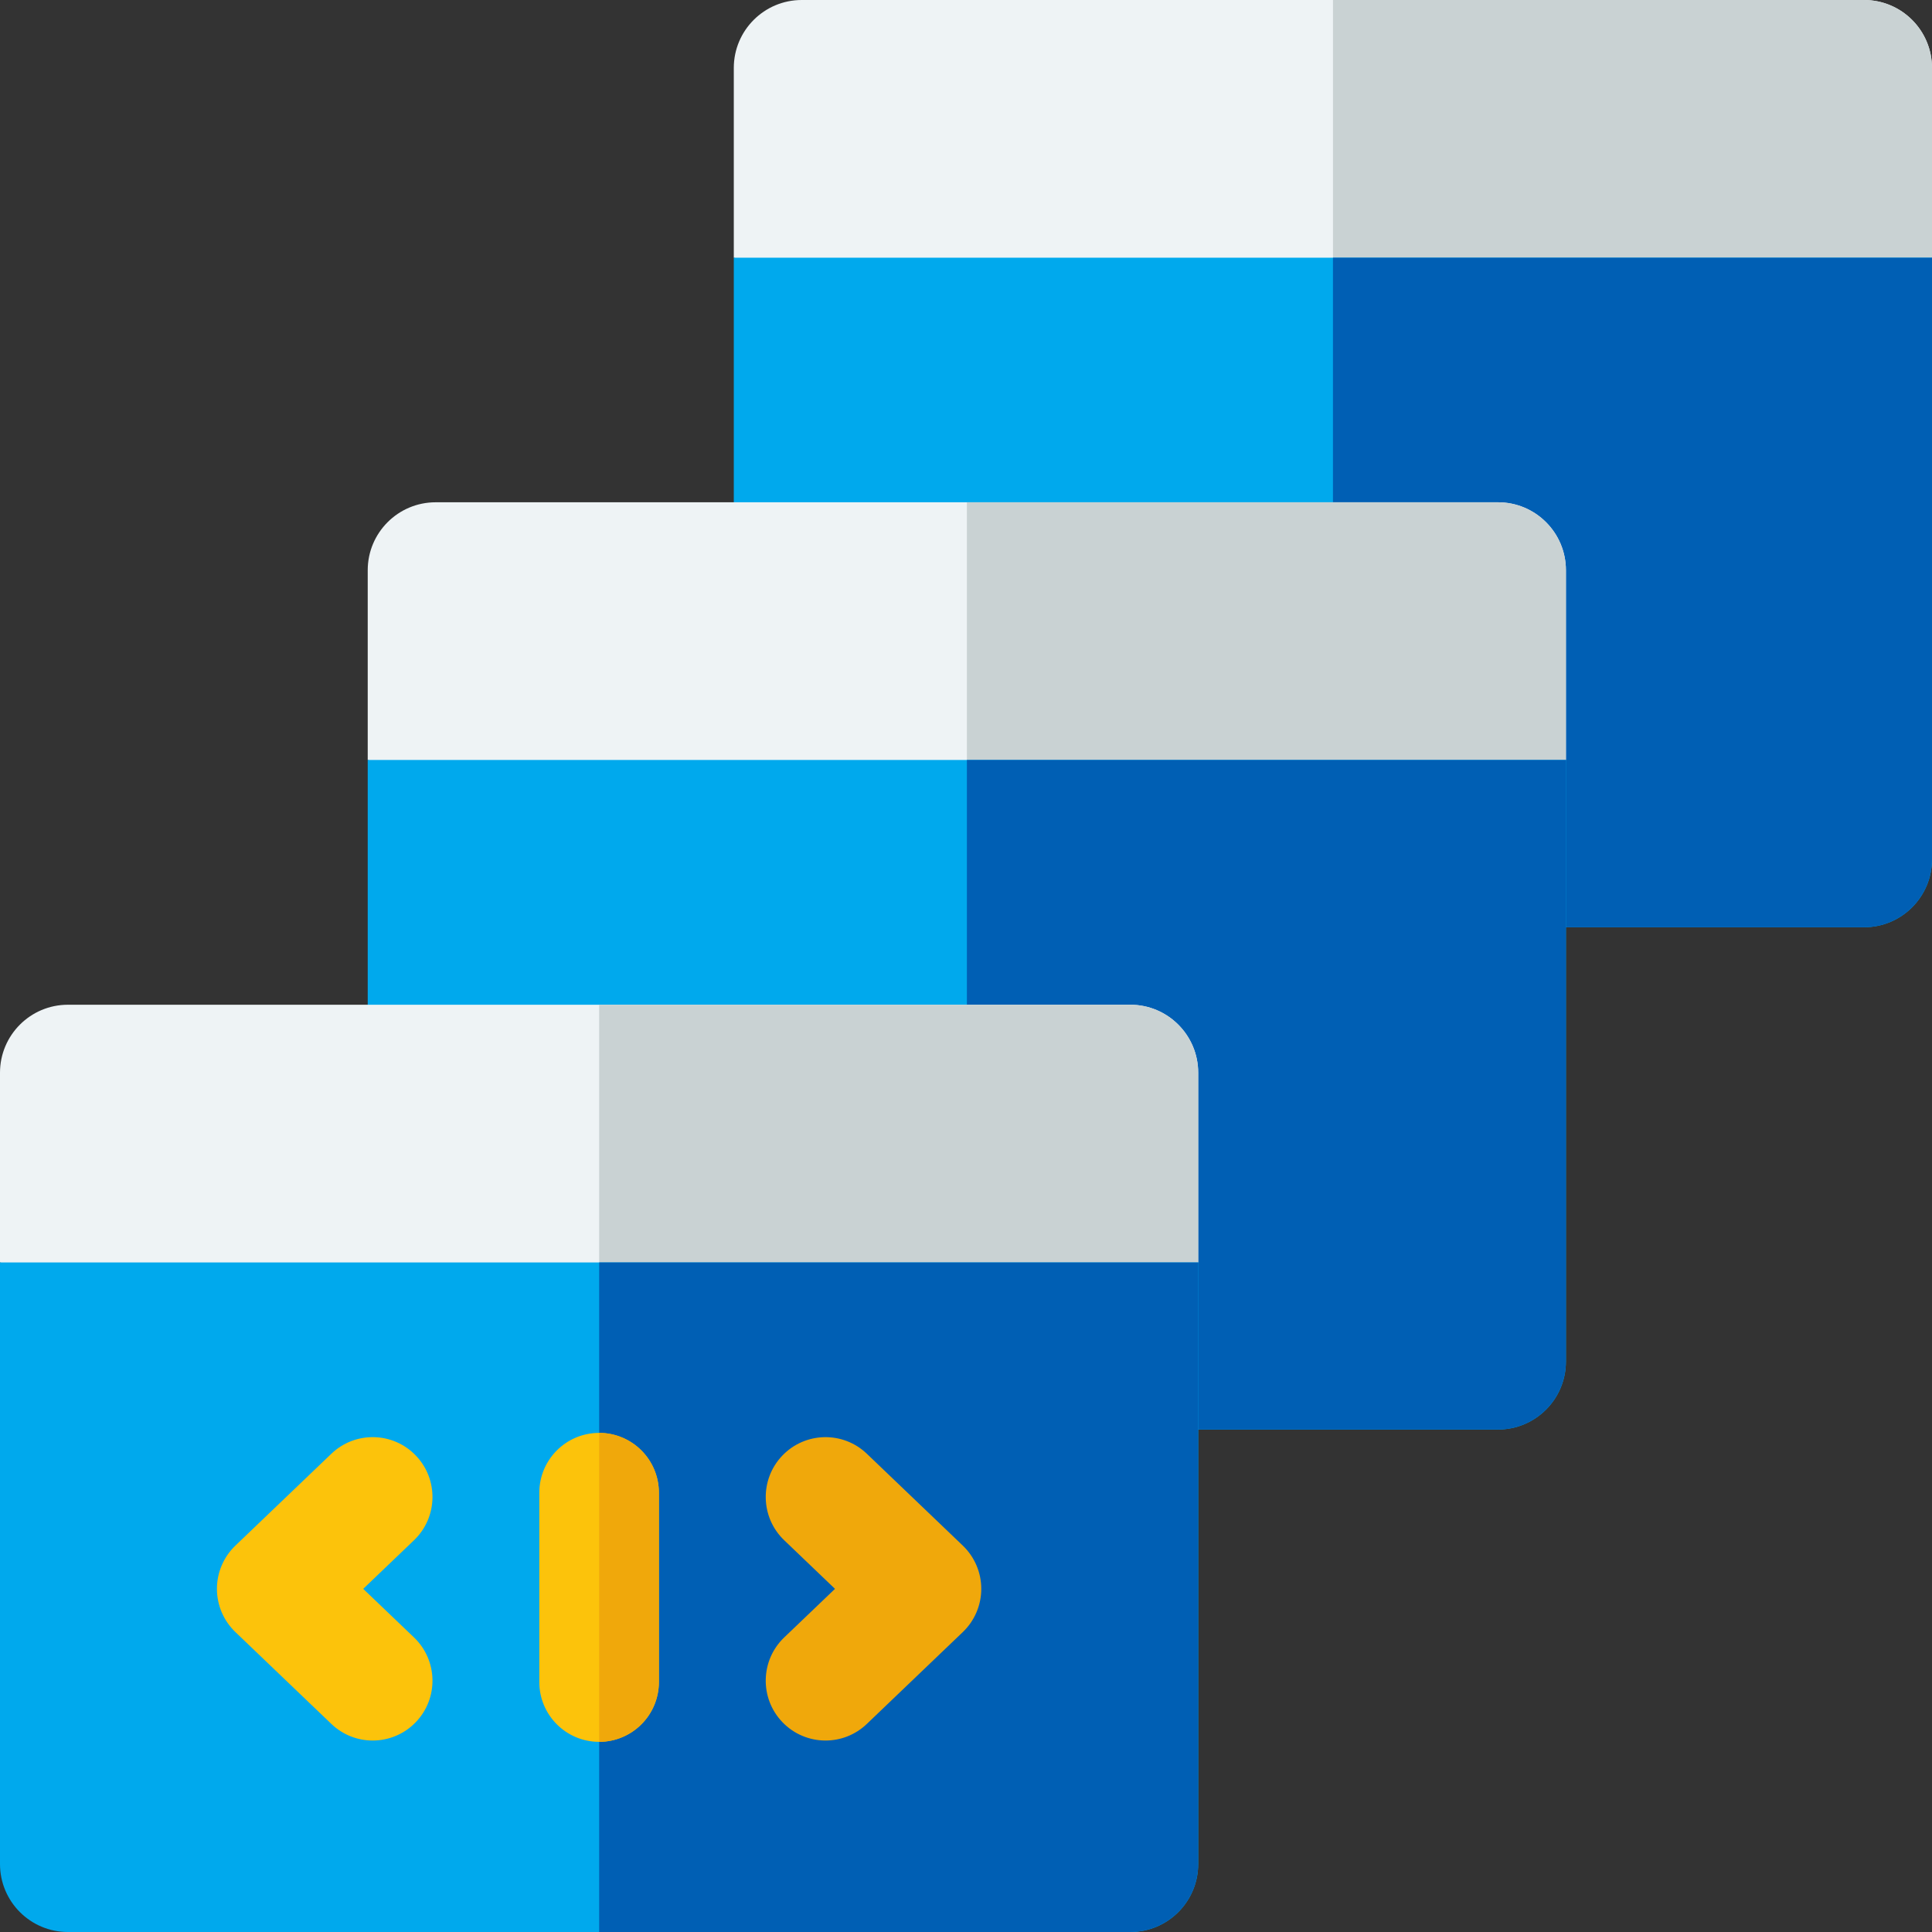 <svg xmlns="http://www.w3.org/2000/svg" width="96" height="96" viewBox="0 0 96 96"><rect x="0" y="0" width="96" height="96" fill="#333333" stroke="none"/><g fill="none"><path fill="#EEF3F5" d="M92.625,0 L39.837,0 C37.973,0 36.462,1.512 36.462,3.377 L36.462,12.805 L66.386,20.327 L96,12.805 L96,3.377 C96,1.512 94.489,0 92.625,0 L92.625,0 Z"/><path fill="#C9D2D3" d="M92.625,0 L66.234,0 L66.234,20.289 L66.386,20.327 L96,12.805 L96,3.377 C96,1.512 94.489,0 92.625,0 Z"/><path fill="#00A9ED" d="M36.462,12.805 L36.462,42.697 C36.462,44.562 37.973,46.074 39.837,46.074 L92.625,46.074 C94.489,46.074 96,44.562 96,42.697 L96,12.805 L36.462,12.805 Z"/><path fill="#005FB4" d="M66.234,46.075 L92.625,46.075 C94.489,46.075 96,44.562 96,42.697 L96,12.805 L66.234,12.805 L66.234,46.075 Z"/><path fill="#EEF3F5" d="M74.435,24.958 L21.647,24.958 C19.783,24.958 18.272,26.47 18.272,28.335 L18.272,37.763 L48.197,45.285 L77.81,37.763 L77.81,28.335 C77.81,26.47 76.299,24.958 74.435,24.958 Z"/><path fill="#C9D2D3" d="M74.435,24.958 L48.044,24.958 L48.044,45.247 L48.197,45.285 L77.81,37.763 L77.81,28.335 C77.81,26.47 76.299,24.958 74.435,24.958 Z"/><path fill="#00A9ED" d="M18.272,37.763 L18.272,67.655 C18.272,69.52 19.783,71.032 21.647,71.032 L74.435,71.032 C76.299,71.032 77.81,69.52 77.81,67.655 L77.81,37.763 L18.272,37.763 Z"/><path fill="#005FB4" d="M48.044,71.033 L74.435,71.033 C76.299,71.033 77.81,69.52 77.81,67.655 L77.81,37.763 L48.044,37.763 L48.044,71.033 Z"/><path fill="#EEF3F5" d="M56.163,49.925 L3.375,49.925 C1.511,49.925 0,51.438 0,53.303 L0,62.73 L29.925,70.252 L59.538,62.73 L59.538,53.303 C59.538,51.438 58.027,49.925 56.163,49.925 Z"/><path fill="#C9D2D3" d="M56.163,49.925 L29.772,49.925 L29.772,70.214 L29.925,70.252 L59.538,62.73 L59.538,53.303 C59.538,51.438 58.027,49.925 56.163,49.925 Z"/><path fill="#00A9ED" d="M0,62.73 L0,92.622 C0,94.488 1.511,96 3.375,96 L56.163,96 C58.027,96 59.538,94.488 59.538,92.623 L59.538,62.73 L0,62.73 Z"/><path fill="#005FB4" d="M29.772,96 L56.163,96 C58.027,96 59.538,94.488 59.538,92.622 L59.538,62.73 L29.772,62.73 L29.772,96 Z"/><path fill="#FCC30B" d="M29.769 86.551C28.128 86.551 26.798 85.22 26.798 83.578L26.798 74.173C26.798 72.531 28.128 71.2 29.769 71.2 31.41 71.2 32.74 72.531 32.74 74.173L32.74 83.578C32.74 85.22 31.41 86.551 29.769 86.551ZM18.518 86.486C17.78 86.486 17.041 86.212 16.465 85.661L11.697 81.097C11.111 80.536 10.779 79.76 10.779 78.948 10.779 78.137 11.111 77.361 11.697 76.8L16.465 72.236C17.651 71.101 19.531 71.142 20.666 72.329 21.8 73.516 21.758 75.398 20.572 76.533L18.048 78.949 20.572 81.364C21.758 82.499 21.8 84.381 20.666 85.568 20.082 86.178 19.301 86.486 18.518 86.486Z"/><path fill="#F0A80B" d="M41.02 86.486C40.237 86.486 39.456 86.178 38.873 85.568 37.739 84.381 37.781 82.499 38.966 81.364L41.49 78.949 38.966 76.533C37.781 75.398 37.739 73.516 38.873 72.329 40.007 71.143 41.887 71.101 43.073 72.236L47.841 76.8C48.427 77.361 48.759 78.137 48.759 78.948 48.759 79.76 48.427 80.536 47.841 81.097L43.073 85.661C42.497 86.212 41.758 86.486 41.02 86.486ZM29.772 71.2 29.772 86.551C31.412 86.549 32.74 85.219 32.74 83.578L32.74 74.173C32.74 72.532 31.412 71.201 29.772 71.2Z"/></g></svg>